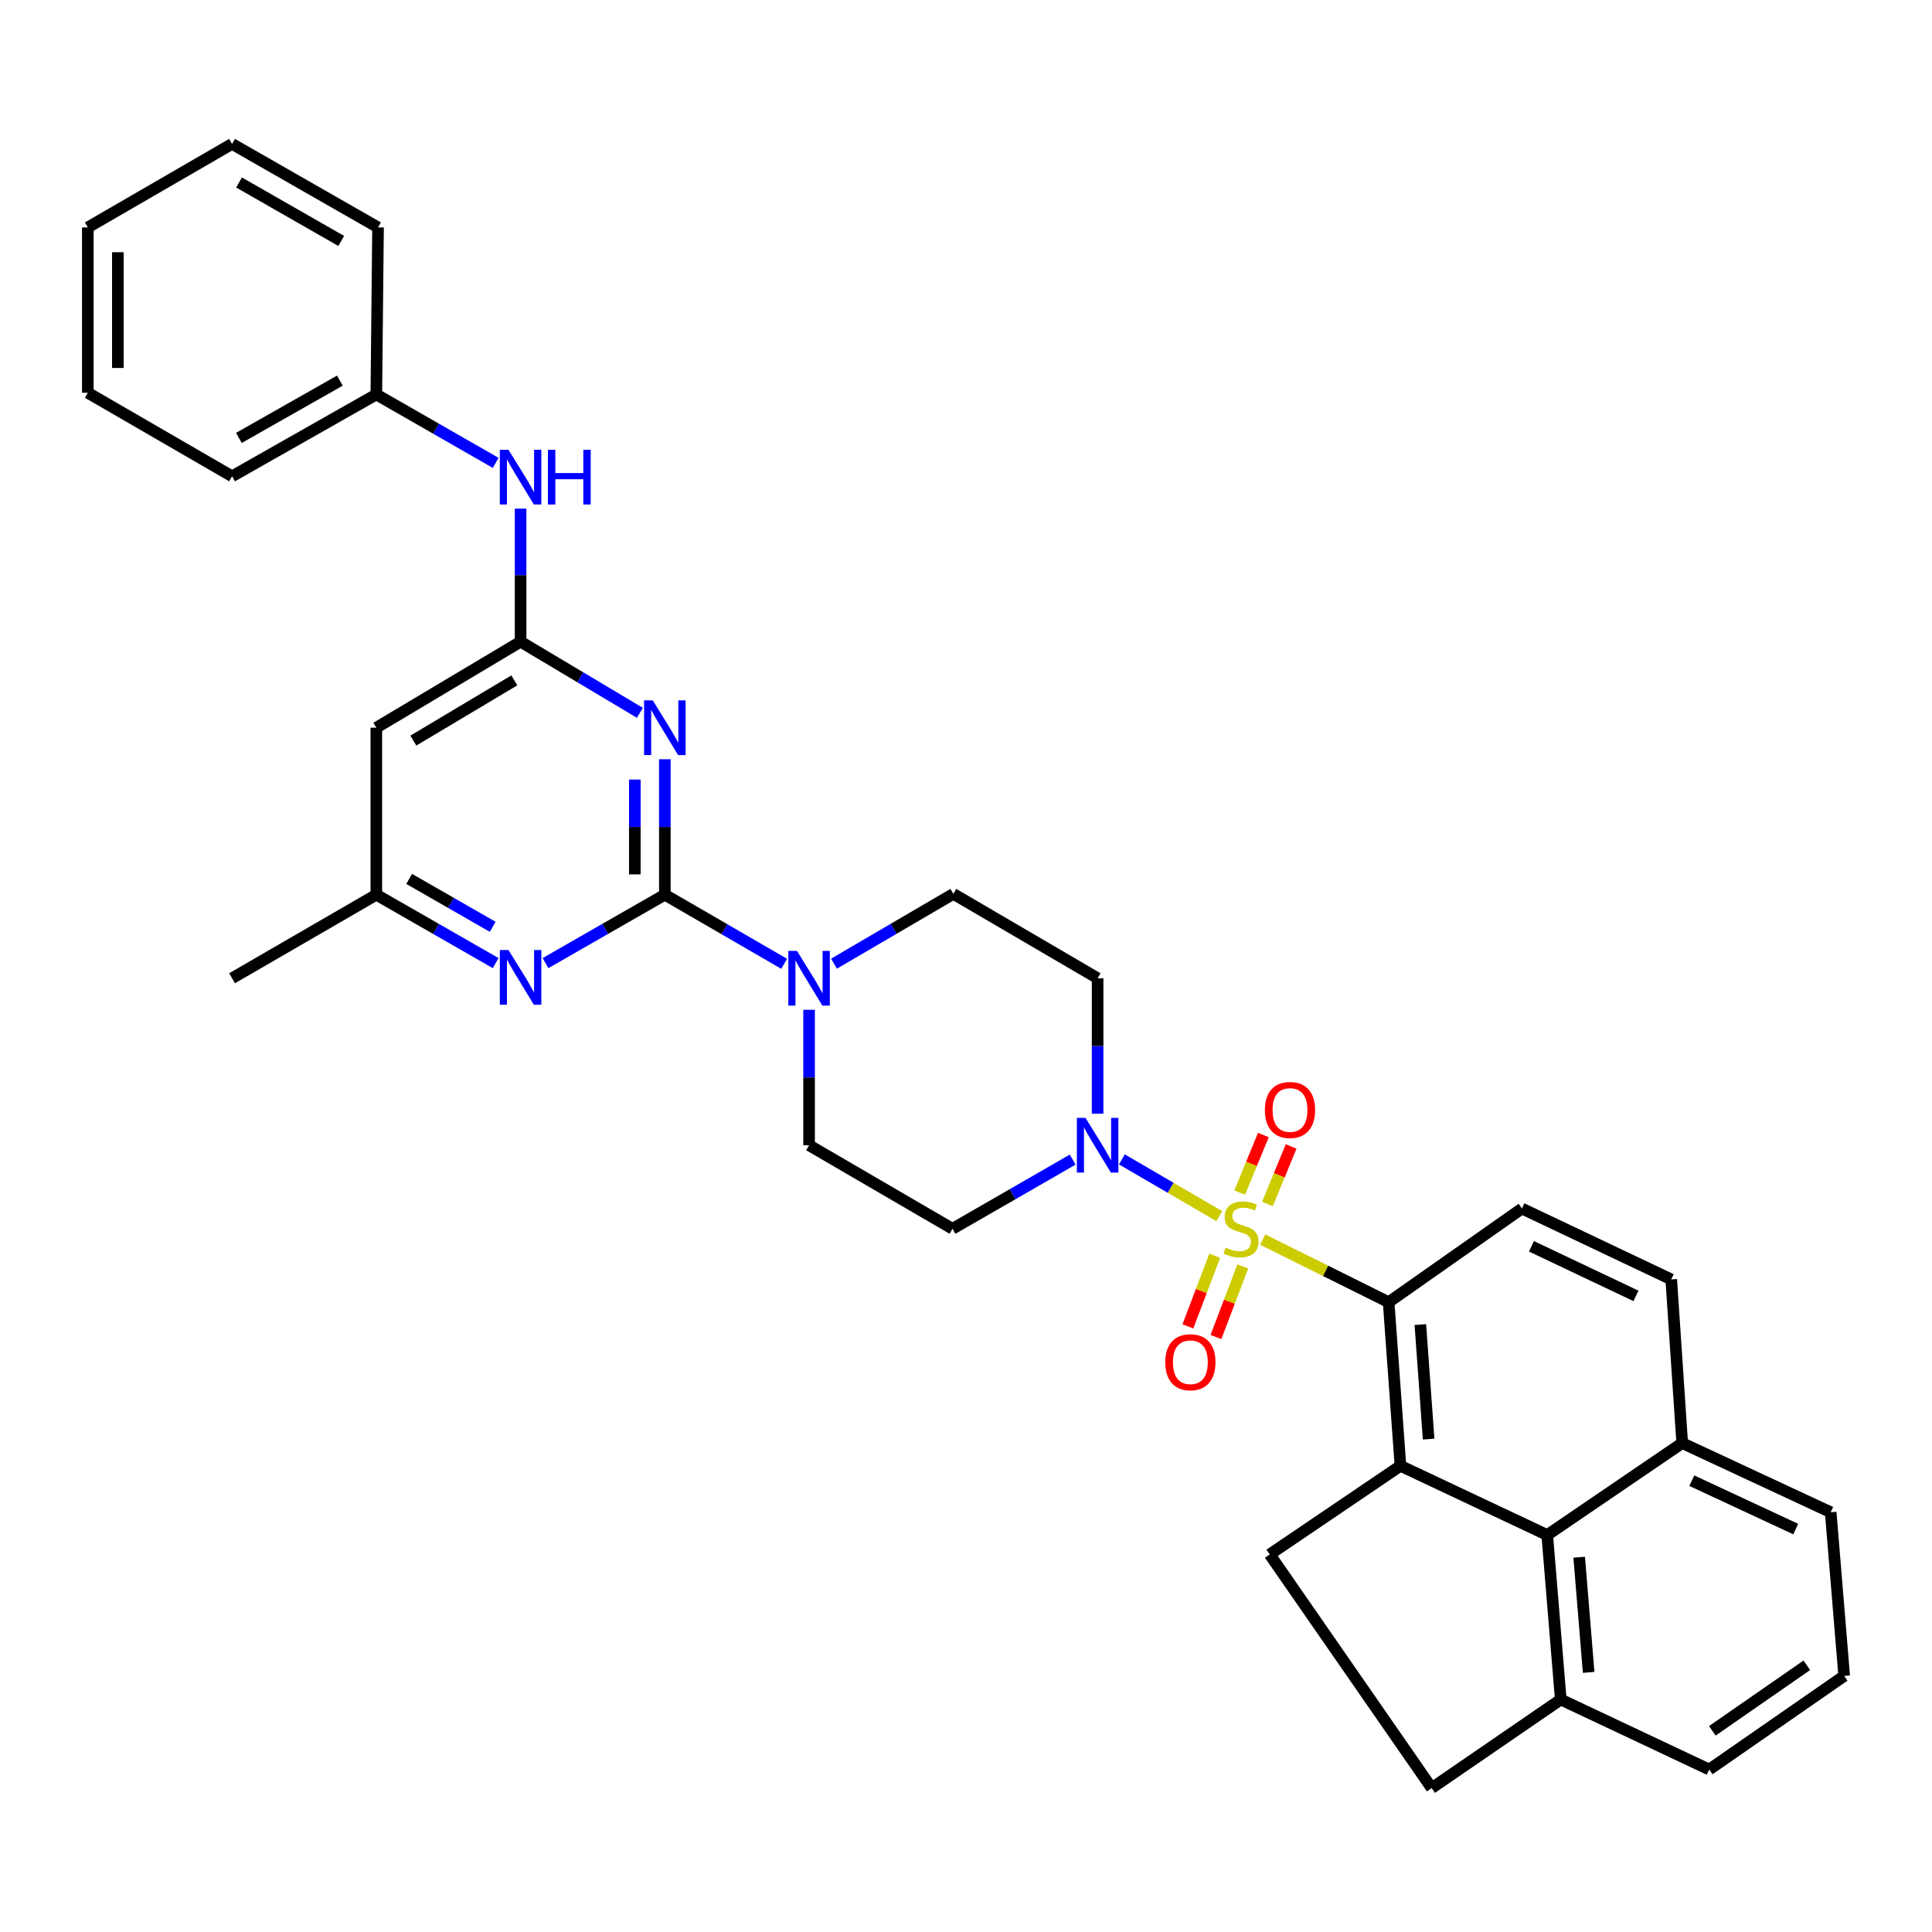 <?xml version='1.0' encoding='iso-8859-1'?>
<svg version='1.1' baseProfile='full'
              xmlns='http://www.w3.org/2000/svg'
                      xmlns:rdkit='http://www.rdkit.org/xml'
                      xmlns:xlink='http://www.w3.org/1999/xlink'
                  xml:space='preserve'
width='1000px' height='1000px' viewBox='0 0 1000 1000'>
<!-- END OF HEADER -->
<rect style='opacity:1.0;fill:#FFFFFF;stroke:none' width='1000' height='1000' x='0' y='0'> </rect>
<path class='bond-2' d='M 653.562,641.596 L 686.156,657.803' style='fill:none;fill-rule:evenodd;stroke:#CCCC00;stroke-width:6px;stroke-linecap:butt;stroke-linejoin:miter;stroke-opacity:1' />
<path class='bond-2' d='M 686.156,657.803 L 718.751,674.01' style='fill:none;fill-rule:evenodd;stroke:#000000;stroke-width:6px;stroke-linecap:butt;stroke-linejoin:miter;stroke-opacity:1' />
<path class='bond-4' d='M 631.121,629.48 L 605.903,614.789' style='fill:none;fill-rule:evenodd;stroke:#CCCC00;stroke-width:6px;stroke-linecap:butt;stroke-linejoin:miter;stroke-opacity:1' />
<path class='bond-4' d='M 605.903,614.789 L 580.685,600.099' style='fill:none;fill-rule:evenodd;stroke:#0000FF;stroke-width:6px;stroke-linecap:butt;stroke-linejoin:miter;stroke-opacity:1' />
<path class='bond-11' d='M 656.03,623.192 L 662.161,608.295' style='fill:none;fill-rule:evenodd;stroke:#CCCC00;stroke-width:6px;stroke-linecap:butt;stroke-linejoin:miter;stroke-opacity:1' />
<path class='bond-11' d='M 662.161,608.295 L 668.292,593.397' style='fill:none;fill-rule:evenodd;stroke:#FF0000;stroke-width:6px;stroke-linecap:butt;stroke-linejoin:miter;stroke-opacity:1' />
<path class='bond-11' d='M 641.659,617.278 L 647.789,602.381' style='fill:none;fill-rule:evenodd;stroke:#CCCC00;stroke-width:6px;stroke-linecap:butt;stroke-linejoin:miter;stroke-opacity:1' />
<path class='bond-11' d='M 647.789,602.381 L 653.92,587.483' style='fill:none;fill-rule:evenodd;stroke:#FF0000;stroke-width:6px;stroke-linecap:butt;stroke-linejoin:miter;stroke-opacity:1' />
<path class='bond-12' d='M 628.73,649.985 L 621.787,668.256' style='fill:none;fill-rule:evenodd;stroke:#CCCC00;stroke-width:6px;stroke-linecap:butt;stroke-linejoin:miter;stroke-opacity:1' />
<path class='bond-12' d='M 621.787,668.256 L 614.844,686.528' style='fill:none;fill-rule:evenodd;stroke:#FF0000;stroke-width:6px;stroke-linecap:butt;stroke-linejoin:miter;stroke-opacity:1' />
<path class='bond-12' d='M 643.258,655.505 L 636.315,673.777' style='fill:none;fill-rule:evenodd;stroke:#CCCC00;stroke-width:6px;stroke-linecap:butt;stroke-linejoin:miter;stroke-opacity:1' />
<path class='bond-12' d='M 636.315,673.777 L 629.372,692.048' style='fill:none;fill-rule:evenodd;stroke:#FF0000;stroke-width:6px;stroke-linecap:butt;stroke-linejoin:miter;stroke-opacity:1' />
<path class='bond-0' d='M 344.122,463.098 L 375.002,480.983' style='fill:none;fill-rule:evenodd;stroke:#000000;stroke-width:6px;stroke-linecap:butt;stroke-linejoin:miter;stroke-opacity:1' />
<path class='bond-0' d='M 375.002,480.983 L 405.883,498.868' style='fill:none;fill-rule:evenodd;stroke:#0000FF;stroke-width:6px;stroke-linecap:butt;stroke-linejoin:miter;stroke-opacity:1' />
<path class='bond-1' d='M 344.122,463.098 L 344.122,428.041' style='fill:none;fill-rule:evenodd;stroke:#000000;stroke-width:6px;stroke-linecap:butt;stroke-linejoin:miter;stroke-opacity:1' />
<path class='bond-1' d='M 344.122,428.041 L 344.122,392.984' style='fill:none;fill-rule:evenodd;stroke:#0000FF;stroke-width:6px;stroke-linecap:butt;stroke-linejoin:miter;stroke-opacity:1' />
<path class='bond-1' d='M 328.581,452.581 L 328.581,428.041' style='fill:none;fill-rule:evenodd;stroke:#000000;stroke-width:6px;stroke-linecap:butt;stroke-linejoin:miter;stroke-opacity:1' />
<path class='bond-1' d='M 328.581,428.041 L 328.581,403.501' style='fill:none;fill-rule:evenodd;stroke:#0000FF;stroke-width:6px;stroke-linecap:butt;stroke-linejoin:miter;stroke-opacity:1' />
<path class='bond-7' d='M 344.122,463.098 L 313.234,480.803' style='fill:none;fill-rule:evenodd;stroke:#000000;stroke-width:6px;stroke-linecap:butt;stroke-linejoin:miter;stroke-opacity:1' />
<path class='bond-7' d='M 313.234,480.803 L 282.347,498.508' style='fill:none;fill-rule:evenodd;stroke:#0000FF;stroke-width:6px;stroke-linecap:butt;stroke-linejoin:miter;stroke-opacity:1' />
<path class='bond-5' d='M 331.208,368.961 L 300.332,350.545' style='fill:none;fill-rule:evenodd;stroke:#0000FF;stroke-width:6px;stroke-linecap:butt;stroke-linejoin:miter;stroke-opacity:1' />
<path class='bond-5' d='M 300.332,350.545 L 269.455,332.129' style='fill:none;fill-rule:evenodd;stroke:#000000;stroke-width:6px;stroke-linecap:butt;stroke-linejoin:miter;stroke-opacity:1' />
<path class='bond-3' d='M 718.751,674.01 L 724.872,758.709' style='fill:none;fill-rule:evenodd;stroke:#000000;stroke-width:6px;stroke-linecap:butt;stroke-linejoin:miter;stroke-opacity:1' />
<path class='bond-3' d='M 735.17,685.594 L 739.455,744.884' style='fill:none;fill-rule:evenodd;stroke:#000000;stroke-width:6px;stroke-linecap:butt;stroke-linejoin:miter;stroke-opacity:1' />
<path class='bond-13' d='M 718.751,674.01 L 787.745,625.538' style='fill:none;fill-rule:evenodd;stroke:#000000;stroke-width:6px;stroke-linecap:butt;stroke-linejoin:miter;stroke-opacity:1' />
<path class='bond-8' d='M 724.872,758.709 L 800.843,794.523' style='fill:none;fill-rule:evenodd;stroke:#000000;stroke-width:6px;stroke-linecap:butt;stroke-linejoin:miter;stroke-opacity:1' />
<path class='bond-10' d='M 724.872,758.709 L 657.191,804.573' style='fill:none;fill-rule:evenodd;stroke:#000000;stroke-width:6px;stroke-linecap:butt;stroke-linejoin:miter;stroke-opacity:1' />
<path class='bond-14' d='M 555.216,600.211 L 524.115,618.116' style='fill:none;fill-rule:evenodd;stroke:#0000FF;stroke-width:6px;stroke-linecap:butt;stroke-linejoin:miter;stroke-opacity:1' />
<path class='bond-14' d='M 524.115,618.116 L 493.015,636.02' style='fill:none;fill-rule:evenodd;stroke:#000000;stroke-width:6px;stroke-linecap:butt;stroke-linejoin:miter;stroke-opacity:1' />
<path class='bond-15' d='M 568.122,576.46 L 568.122,541.399' style='fill:none;fill-rule:evenodd;stroke:#0000FF;stroke-width:6px;stroke-linecap:butt;stroke-linejoin:miter;stroke-opacity:1' />
<path class='bond-15' d='M 568.122,541.399 L 568.122,506.337' style='fill:none;fill-rule:evenodd;stroke:#000000;stroke-width:6px;stroke-linecap:butt;stroke-linejoin:miter;stroke-opacity:1' />
<path class='bond-16' d='M 269.455,332.129 L 269.455,297.695' style='fill:none;fill-rule:evenodd;stroke:#000000;stroke-width:6px;stroke-linecap:butt;stroke-linejoin:miter;stroke-opacity:1' />
<path class='bond-16' d='M 269.455,297.695 L 269.455,263.261' style='fill:none;fill-rule:evenodd;stroke:#0000FF;stroke-width:6px;stroke-linecap:butt;stroke-linejoin:miter;stroke-opacity:1' />
<path class='bond-38' d='M 269.455,332.129 L 194.788,376.663' style='fill:none;fill-rule:evenodd;stroke:#000000;stroke-width:6px;stroke-linecap:butt;stroke-linejoin:miter;stroke-opacity:1' />
<path class='bond-38' d='M 266.216,352.157 L 213.949,383.331' style='fill:none;fill-rule:evenodd;stroke:#000000;stroke-width:6px;stroke-linecap:butt;stroke-linejoin:miter;stroke-opacity:1' />
<path class='bond-6' d='M 431.683,498.792 L 462.569,480.729' style='fill:none;fill-rule:evenodd;stroke:#0000FF;stroke-width:6px;stroke-linecap:butt;stroke-linejoin:miter;stroke-opacity:1' />
<path class='bond-6' d='M 462.569,480.729 L 493.455,462.667' style='fill:none;fill-rule:evenodd;stroke:#000000;stroke-width:6px;stroke-linecap:butt;stroke-linejoin:miter;stroke-opacity:1' />
<path class='bond-34' d='M 418.78,522.658 L 418.78,557.72' style='fill:none;fill-rule:evenodd;stroke:#0000FF;stroke-width:6px;stroke-linecap:butt;stroke-linejoin:miter;stroke-opacity:1' />
<path class='bond-34' d='M 418.78,557.72 L 418.78,592.781' style='fill:none;fill-rule:evenodd;stroke:#000000;stroke-width:6px;stroke-linecap:butt;stroke-linejoin:miter;stroke-opacity:1' />
<path class='bond-17' d='M 256.563,498.508 L 225.676,480.803' style='fill:none;fill-rule:evenodd;stroke:#0000FF;stroke-width:6px;stroke-linecap:butt;stroke-linejoin:miter;stroke-opacity:1' />
<path class='bond-17' d='M 225.676,480.803 L 194.788,463.098' style='fill:none;fill-rule:evenodd;stroke:#000000;stroke-width:6px;stroke-linecap:butt;stroke-linejoin:miter;stroke-opacity:1' />
<path class='bond-17' d='M 255.026,479.713 L 233.404,467.32' style='fill:none;fill-rule:evenodd;stroke:#0000FF;stroke-width:6px;stroke-linecap:butt;stroke-linejoin:miter;stroke-opacity:1' />
<path class='bond-17' d='M 233.404,467.32 L 211.783,454.926' style='fill:none;fill-rule:evenodd;stroke:#000000;stroke-width:6px;stroke-linecap:butt;stroke-linejoin:miter;stroke-opacity:1' />
<path class='bond-20' d='M 800.843,794.523 L 807.845,879.663' style='fill:none;fill-rule:evenodd;stroke:#000000;stroke-width:6px;stroke-linecap:butt;stroke-linejoin:miter;stroke-opacity:1' />
<path class='bond-20' d='M 817.382,806.02 L 822.284,865.618' style='fill:none;fill-rule:evenodd;stroke:#000000;stroke-width:6px;stroke-linecap:butt;stroke-linejoin:miter;stroke-opacity:1' />
<path class='bond-35' d='M 800.843,794.523 L 870.709,746.932' style='fill:none;fill-rule:evenodd;stroke:#000000;stroke-width:6px;stroke-linecap:butt;stroke-linejoin:miter;stroke-opacity:1' />
<path class='bond-9' d='M 194.788,376.663 L 194.788,463.098' style='fill:none;fill-rule:evenodd;stroke:#000000;stroke-width:6px;stroke-linecap:butt;stroke-linejoin:miter;stroke-opacity:1' />
<path class='bond-21' d='M 657.191,804.573 L 741.035,925.518' style='fill:none;fill-rule:evenodd;stroke:#000000;stroke-width:6px;stroke-linecap:butt;stroke-linejoin:miter;stroke-opacity:1' />
<path class='bond-23' d='M 787.745,625.538 L 865.028,662.216' style='fill:none;fill-rule:evenodd;stroke:#000000;stroke-width:6px;stroke-linecap:butt;stroke-linejoin:miter;stroke-opacity:1' />
<path class='bond-23' d='M 792.674,645.08 L 846.772,670.754' style='fill:none;fill-rule:evenodd;stroke:#000000;stroke-width:6px;stroke-linecap:butt;stroke-linejoin:miter;stroke-opacity:1' />
<path class='bond-19' d='M 493.015,636.02 L 418.78,592.781' style='fill:none;fill-rule:evenodd;stroke:#000000;stroke-width:6px;stroke-linecap:butt;stroke-linejoin:miter;stroke-opacity:1' />
<path class='bond-18' d='M 568.122,506.337 L 493.455,462.667' style='fill:none;fill-rule:evenodd;stroke:#000000;stroke-width:6px;stroke-linecap:butt;stroke-linejoin:miter;stroke-opacity:1' />
<path class='bond-24' d='M 256.563,239.583 L 225.676,221.878' style='fill:none;fill-rule:evenodd;stroke:#0000FF;stroke-width:6px;stroke-linecap:butt;stroke-linejoin:miter;stroke-opacity:1' />
<path class='bond-24' d='M 225.676,221.878 L 194.788,204.173' style='fill:none;fill-rule:evenodd;stroke:#000000;stroke-width:6px;stroke-linecap:butt;stroke-linejoin:miter;stroke-opacity:1' />
<path class='bond-28' d='M 194.788,463.098 L 120.121,506.337' style='fill:none;fill-rule:evenodd;stroke:#000000;stroke-width:6px;stroke-linecap:butt;stroke-linejoin:miter;stroke-opacity:1' />
<path class='bond-26' d='M 807.845,879.663 L 884.688,915.908' style='fill:none;fill-rule:evenodd;stroke:#000000;stroke-width:6px;stroke-linecap:butt;stroke-linejoin:miter;stroke-opacity:1' />
<path class='bond-36' d='M 807.845,879.663 L 741.035,925.518' style='fill:none;fill-rule:evenodd;stroke:#000000;stroke-width:6px;stroke-linecap:butt;stroke-linejoin:miter;stroke-opacity:1' />
<path class='bond-22' d='M 870.709,746.932 L 865.028,662.216' style='fill:none;fill-rule:evenodd;stroke:#000000;stroke-width:6px;stroke-linecap:butt;stroke-linejoin:miter;stroke-opacity:1' />
<path class='bond-27' d='M 870.709,746.932 L 947.561,782.729' style='fill:none;fill-rule:evenodd;stroke:#000000;stroke-width:6px;stroke-linecap:butt;stroke-linejoin:miter;stroke-opacity:1' />
<path class='bond-27' d='M 875.675,766.39 L 929.471,791.447' style='fill:none;fill-rule:evenodd;stroke:#000000;stroke-width:6px;stroke-linecap:butt;stroke-linejoin:miter;stroke-opacity:1' />
<path class='bond-29' d='M 194.788,204.173 L 120.121,246.532' style='fill:none;fill-rule:evenodd;stroke:#000000;stroke-width:6px;stroke-linecap:butt;stroke-linejoin:miter;stroke-opacity:1' />
<path class='bond-29' d='M 175.92,197.01 L 123.653,226.66' style='fill:none;fill-rule:evenodd;stroke:#000000;stroke-width:6px;stroke-linecap:butt;stroke-linejoin:miter;stroke-opacity:1' />
<path class='bond-30' d='M 194.788,204.173 L 195.669,117.712' style='fill:none;fill-rule:evenodd;stroke:#000000;stroke-width:6px;stroke-linecap:butt;stroke-linejoin:miter;stroke-opacity:1' />
<path class='bond-25' d='M 954.545,867.446 L 947.561,782.729' style='fill:none;fill-rule:evenodd;stroke:#000000;stroke-width:6px;stroke-linecap:butt;stroke-linejoin:miter;stroke-opacity:1' />
<path class='bond-37' d='M 954.545,867.446 L 884.688,915.908' style='fill:none;fill-rule:evenodd;stroke:#000000;stroke-width:6px;stroke-linecap:butt;stroke-linejoin:miter;stroke-opacity:1' />
<path class='bond-37' d='M 935.208,861.946 L 886.308,895.87' style='fill:none;fill-rule:evenodd;stroke:#000000;stroke-width:6px;stroke-linecap:butt;stroke-linejoin:miter;stroke-opacity:1' />
<path class='bond-32' d='M 120.121,246.532 L 45.455,203.293' style='fill:none;fill-rule:evenodd;stroke:#000000;stroke-width:6px;stroke-linecap:butt;stroke-linejoin:miter;stroke-opacity:1' />
<path class='bond-31' d='M 195.669,117.712 L 120.121,74.482' style='fill:none;fill-rule:evenodd;stroke:#000000;stroke-width:6px;stroke-linecap:butt;stroke-linejoin:miter;stroke-opacity:1' />
<path class='bond-31' d='M 176.618,124.717 L 123.735,94.456' style='fill:none;fill-rule:evenodd;stroke:#000000;stroke-width:6px;stroke-linecap:butt;stroke-linejoin:miter;stroke-opacity:1' />
<path class='bond-33' d='M 120.121,74.482 L 45.455,117.712' style='fill:none;fill-rule:evenodd;stroke:#000000;stroke-width:6px;stroke-linecap:butt;stroke-linejoin:miter;stroke-opacity:1' />
<path class='bond-39' d='M 45.455,203.293 L 45.455,117.712' style='fill:none;fill-rule:evenodd;stroke:#000000;stroke-width:6px;stroke-linecap:butt;stroke-linejoin:miter;stroke-opacity:1' />
<path class='bond-39' d='M 60.996,190.456 L 60.996,130.55' style='fill:none;fill-rule:evenodd;stroke:#000000;stroke-width:6px;stroke-linecap:butt;stroke-linejoin:miter;stroke-opacity:1' />
<path  class='atom-0' d='M 634.349 645.74
Q 634.669 645.86, 635.989 646.42
Q 637.309 646.98, 638.749 647.34
Q 640.229 647.66, 641.669 647.66
Q 644.349 647.66, 645.909 646.38
Q 647.469 645.06, 647.469 642.78
Q 647.469 641.22, 646.669 640.26
Q 645.909 639.3, 644.709 638.78
Q 643.509 638.26, 641.509 637.66
Q 638.989 636.9, 637.469 636.18
Q 635.989 635.46, 634.909 633.94
Q 633.869 632.42, 633.869 629.86
Q 633.869 626.3, 636.269 624.1
Q 638.709 621.9, 643.509 621.9
Q 646.789 621.9, 650.509 623.46
L 649.589 626.54
Q 646.189 625.14, 643.629 625.14
Q 640.869 625.14, 639.349 626.3
Q 637.829 627.42, 637.869 629.38
Q 637.869 630.9, 638.629 631.82
Q 639.429 632.74, 640.549 633.26
Q 641.709 633.78, 643.629 634.38
Q 646.189 635.18, 647.709 635.98
Q 649.229 636.78, 650.309 638.42
Q 651.429 640.02, 651.429 642.78
Q 651.429 646.7, 648.789 648.82
Q 646.189 650.9, 641.829 650.9
Q 639.309 650.9, 637.389 650.34
Q 635.509 649.82, 633.269 648.9
L 634.349 645.74
' fill='#CCCC00'/>
<path  class='atom-2' d='M 337.862 362.503
L 347.142 377.503
Q 348.062 378.983, 349.542 381.663
Q 351.022 384.343, 351.102 384.503
L 351.102 362.503
L 354.862 362.503
L 354.862 390.823
L 350.982 390.823
L 341.022 374.423
Q 339.862 372.503, 338.622 370.303
Q 337.422 368.103, 337.062 367.423
L 337.062 390.823
L 333.382 390.823
L 333.382 362.503
L 337.862 362.503
' fill='#0000FF'/>
<path  class='atom-5' d='M 561.862 578.621
L 571.142 593.621
Q 572.062 595.101, 573.542 597.781
Q 575.022 600.461, 575.102 600.621
L 575.102 578.621
L 578.862 578.621
L 578.862 606.941
L 574.982 606.941
L 565.022 590.541
Q 563.862 588.621, 562.622 586.421
Q 561.422 584.221, 561.062 583.541
L 561.062 606.941
L 557.382 606.941
L 557.382 578.621
L 561.862 578.621
' fill='#0000FF'/>
<path  class='atom-7' d='M 412.52 492.177
L 421.8 507.177
Q 422.72 508.657, 424.2 511.337
Q 425.68 514.017, 425.76 514.177
L 425.76 492.177
L 429.52 492.177
L 429.52 520.497
L 425.64 520.497
L 415.68 504.097
Q 414.52 502.177, 413.28 499.977
Q 412.08 497.777, 411.72 497.097
L 411.72 520.497
L 408.04 520.497
L 408.04 492.177
L 412.52 492.177
' fill='#0000FF'/>
<path  class='atom-8' d='M 263.195 491.737
L 272.475 506.737
Q 273.395 508.217, 274.875 510.897
Q 276.355 513.577, 276.435 513.737
L 276.435 491.737
L 280.195 491.737
L 280.195 520.057
L 276.315 520.057
L 266.355 503.657
Q 265.195 501.737, 263.955 499.537
Q 262.755 497.337, 262.395 496.657
L 262.395 520.057
L 258.715 520.057
L 258.715 491.737
L 263.195 491.737
' fill='#0000FF'/>
<path  class='atom-12' d='M 654.69 574.522
Q 654.69 567.722, 658.05 563.922
Q 661.41 560.122, 667.69 560.122
Q 673.97 560.122, 677.33 563.922
Q 680.69 567.722, 680.69 574.522
Q 680.69 581.402, 677.29 585.322
Q 673.89 589.202, 667.69 589.202
Q 661.45 589.202, 658.05 585.322
Q 654.69 581.442, 654.69 574.522
M 667.69 586.002
Q 672.01 586.002, 674.33 583.122
Q 676.69 580.202, 676.69 574.522
Q 676.69 568.962, 674.33 566.162
Q 672.01 563.322, 667.69 563.322
Q 663.37 563.322, 661.01 566.122
Q 658.69 568.922, 658.69 574.522
Q 658.69 580.242, 661.01 583.122
Q 663.37 586.002, 667.69 586.002
' fill='#FF0000'/>
<path  class='atom-13' d='M 603.136 705.086
Q 603.136 698.286, 606.496 694.486
Q 609.856 690.686, 616.136 690.686
Q 622.416 690.686, 625.776 694.486
Q 629.136 698.286, 629.136 705.086
Q 629.136 711.966, 625.736 715.886
Q 622.336 719.766, 616.136 719.766
Q 609.896 719.766, 606.496 715.886
Q 603.136 712.006, 603.136 705.086
M 616.136 716.566
Q 620.456 716.566, 622.776 713.686
Q 625.136 710.766, 625.136 705.086
Q 625.136 699.526, 622.776 696.726
Q 620.456 693.886, 616.136 693.886
Q 611.816 693.886, 609.456 696.686
Q 607.136 699.486, 607.136 705.086
Q 607.136 710.806, 609.456 713.686
Q 611.816 716.566, 616.136 716.566
' fill='#FF0000'/>
<path  class='atom-17' d='M 263.195 232.812
L 272.475 247.812
Q 273.395 249.292, 274.875 251.972
Q 276.355 254.652, 276.435 254.812
L 276.435 232.812
L 280.195 232.812
L 280.195 261.132
L 276.315 261.132
L 266.355 244.732
Q 265.195 242.812, 263.955 240.612
Q 262.755 238.412, 262.395 237.732
L 262.395 261.132
L 258.715 261.132
L 258.715 232.812
L 263.195 232.812
' fill='#0000FF'/>
<path  class='atom-17' d='M 283.595 232.812
L 287.435 232.812
L 287.435 244.852
L 301.915 244.852
L 301.915 232.812
L 305.755 232.812
L 305.755 261.132
L 301.915 261.132
L 301.915 248.052
L 287.435 248.052
L 287.435 261.132
L 283.595 261.132
L 283.595 232.812
' fill='#0000FF'/>
</svg>
